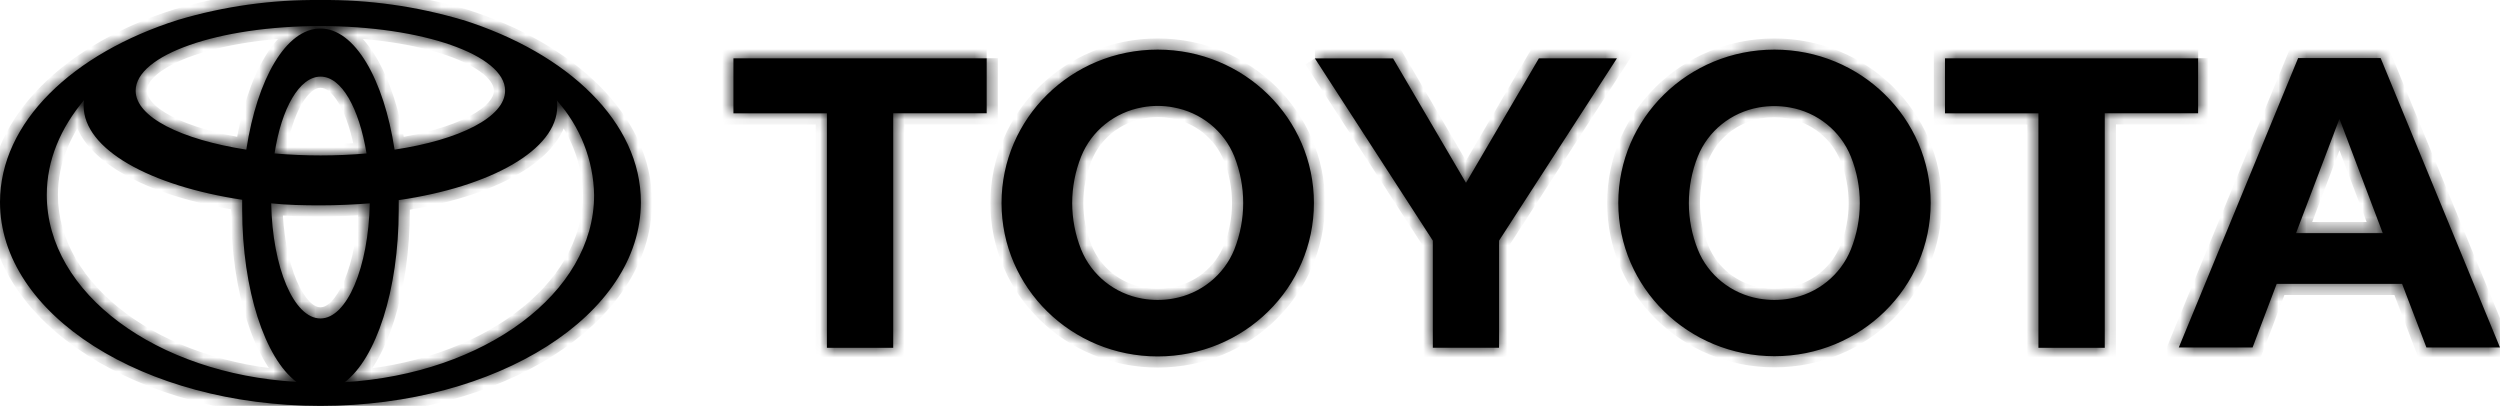 <?xml version="1.0" encoding="UTF-8"?> <svg xmlns="http://www.w3.org/2000/svg" viewBox="0 0 178.311 28.947" fill="none"><mask id="path-1-inside-1_195_1501" fill="white"><path fill-rule="evenodd" clip-rule="evenodd" d="M24.575 27.269C26.821 25.581 28.438 20.707 28.438 14.966V14.273C35.023 13.317 39.746 10.681 39.746 7.576C39.746 7.432 39.746 7.281 39.714 7.161C41.386 9.033 42.334 11.43 42.374 13.923C42.374 20.907 34.546 26.656 24.567 27.261L24.575 27.269ZM3.337 13.899C3.337 11.43 4.316 9.136 5.997 7.138C5.965 7.273 5.965 7.432 5.965 7.544C5.965 10.65 10.687 13.254 17.273 14.249V14.942C17.273 20.684 18.905 25.557 21.143 27.237C11.165 26.656 3.337 20.915 3.337 13.899ZM28.143 10.673C27.379 5.656 25.308 2.033 22.855 2.033C20.403 2.033 18.34 5.625 17.568 10.673C12.925 9.949 9.676 8.356 9.676 6.469C9.676 3.92 15.585 1.858 22.847 1.858C30.11 1.858 36.027 3.92 36.027 6.469C36.027 8.348 32.778 9.981 28.135 10.673H28.143ZM19.582 10.944C20.076 7.719 21.358 5.465 22.863 5.465C24.368 5.465 25.611 7.719 26.144 10.944C23.962 11.135 21.772 11.135 19.59 10.944H19.582ZM22.855 22.714C20.968 22.714 19.431 19.091 19.343 14.504C20.466 14.623 21.645 14.647 22.855 14.647C24.066 14.647 25.244 14.591 26.375 14.504C26.28 19.083 24.743 22.714 22.855 22.714ZM33.017 1.428C29.72 0.448 26.295 -0.038 22.855 0.002C19.415 -0.038 15.991 0.44 12.694 1.42C5.176 3.801 0 8.73 0 14.416C0 22.42 10.217 28.95 22.855 28.95C35.493 28.95 45.711 22.451 45.711 14.416C45.711 8.73 40.542 3.801 33.009 1.42L33.017 1.428ZM156.786 4.159H138.725V8.085H145.39V24.809H150.12V8.077H156.778V4.151M171.319 20.246H162.384L160.664 24.785H155.4L163.913 4.143H169.798L178.311 24.785H173.063L171.327 20.246H171.319ZM169.949 16.63L166.86 8.475L163.762 16.63H169.957M115.423 14.472C115.423 8.428 120.408 3.538 126.564 3.538C132.72 3.538 137.705 8.436 137.705 14.472C137.705 20.508 132.72 25.406 126.564 25.406C120.408 25.406 115.423 20.508 115.423 14.472ZM126.556 21.392C126.923 21.392 127.297 21.36 127.647 21.297C129.622 20.954 131.271 19.624 132.011 17.793C132.863 15.667 132.863 13.293 132.011 11.167C131.271 9.336 129.622 8.006 127.647 7.663C126.923 7.536 126.174 7.536 125.449 7.663C123.474 8.014 121.826 9.336 121.093 11.167C120.671 12.218 120.456 13.341 120.456 14.48C120.456 15.651 120.687 16.773 121.093 17.793C121.826 19.624 123.482 20.954 125.457 21.297C125.824 21.36 126.19 21.392 126.556 21.392ZM93.786 4.167H99.361L104.561 13.039L109.761 4.159H115.328L106.918 17.164V24.801H102.196V17.164L93.779 4.159M82.574 3.538C76.418 3.538 71.433 8.436 71.433 14.48C71.433 20.524 76.418 25.422 82.574 25.422C88.73 25.422 93.715 20.524 93.715 14.48C93.715 8.436 88.73 3.538 82.574 3.538ZM88.037 17.793C87.296 19.624 85.64 20.954 83.665 21.297C83.306 21.36 82.94 21.392 82.574 21.392C82.2 21.392 81.825 21.36 81.475 21.297C79.5 20.954 77.851 19.624 77.111 17.793C76.689 16.734 76.474 15.611 76.474 14.48C76.474 13.349 76.689 12.226 77.111 11.167C77.843 9.336 79.5 8.006 81.475 7.655C82.2 7.52 82.948 7.52 83.673 7.655C85.648 8.006 87.296 9.328 88.037 11.159C88.881 13.293 88.881 15.659 88.037 17.793ZM70.374 4.159H52.312V8.085H58.978V24.809H63.708V8.077H70.374V4.151"></path></mask><path fill-rule="evenodd" clip-rule="evenodd" d="M24.575 27.269C26.821 25.581 28.438 20.707 28.438 14.966V14.273C35.023 13.317 39.746 10.681 39.746 7.576C39.746 7.432 39.746 7.281 39.714 7.161C41.386 9.033 42.334 11.43 42.374 13.923C42.374 20.907 34.546 26.656 24.567 27.261L24.575 27.269ZM3.337 13.899C3.337 11.43 4.316 9.136 5.997 7.138C5.965 7.273 5.965 7.432 5.965 7.544C5.965 10.65 10.687 13.254 17.273 14.249V14.942C17.273 20.684 18.905 25.557 21.143 27.237C11.165 26.656 3.337 20.915 3.337 13.899ZM28.143 10.673C27.379 5.656 25.308 2.033 22.855 2.033C20.403 2.033 18.34 5.625 17.568 10.673C12.925 9.949 9.676 8.356 9.676 6.469C9.676 3.92 15.585 1.858 22.847 1.858C30.11 1.858 36.027 3.92 36.027 6.469C36.027 8.348 32.778 9.981 28.135 10.673H28.143ZM19.582 10.944C20.076 7.719 21.358 5.465 22.863 5.465C24.368 5.465 25.611 7.719 26.144 10.944C23.962 11.135 21.772 11.135 19.59 10.944H19.582ZM22.855 22.714C20.968 22.714 19.431 19.091 19.343 14.504C20.466 14.623 21.645 14.647 22.855 14.647C24.066 14.647 25.244 14.591 26.375 14.504C26.28 19.083 24.743 22.714 22.855 22.714ZM33.017 1.428C29.72 0.448 26.295 -0.038 22.855 0.002C19.415 -0.038 15.991 0.44 12.694 1.42C5.176 3.801 0 8.73 0 14.416C0 22.42 10.217 28.95 22.855 28.95C35.493 28.95 45.711 22.451 45.711 14.416C45.711 8.73 40.542 3.801 33.009 1.42L33.017 1.428ZM156.786 4.159H138.725V8.085H145.39V24.809H150.12V8.077H156.778V4.151M171.319 20.246H162.384L160.664 24.785H155.4L163.913 4.143H169.798L178.311 24.785H173.063L171.327 20.246H171.319ZM169.949 16.63L166.86 8.475L163.762 16.63H169.957M115.423 14.472C115.423 8.428 120.408 3.538 126.564 3.538C132.72 3.538 137.705 8.436 137.705 14.472C137.705 20.508 132.72 25.406 126.564 25.406C120.408 25.406 115.423 20.508 115.423 14.472ZM126.556 21.392C126.923 21.392 127.297 21.36 127.647 21.297C129.622 20.954 131.271 19.624 132.011 17.793C132.863 15.667 132.863 13.293 132.011 11.167C131.271 9.336 129.622 8.006 127.647 7.663C126.923 7.536 126.174 7.536 125.449 7.663C123.474 8.014 121.826 9.336 121.093 11.167C120.671 12.218 120.456 13.341 120.456 14.48C120.456 15.651 120.687 16.773 121.093 17.793C121.826 19.624 123.482 20.954 125.457 21.297C125.824 21.36 126.19 21.392 126.556 21.392ZM93.786 4.167H99.361L104.561 13.039L109.761 4.159H115.328L106.918 17.164V24.801H102.196V17.164L93.779 4.159M82.574 3.538C76.418 3.538 71.433 8.436 71.433 14.48C71.433 20.524 76.418 25.422 82.574 25.422C88.73 25.422 93.715 20.524 93.715 14.48C93.715 8.436 88.73 3.538 82.574 3.538ZM88.037 17.793C87.296 19.624 85.64 20.954 83.665 21.297C83.306 21.36 82.94 21.392 82.574 21.392C82.2 21.392 81.825 21.36 81.475 21.297C79.5 20.954 77.851 19.624 77.111 17.793C76.689 16.734 76.474 15.611 76.474 14.48C76.474 13.349 76.689 12.226 77.111 11.167C77.843 9.336 79.5 8.006 81.475 7.655C82.2 7.52 82.948 7.52 83.673 7.655C85.648 8.006 87.296 9.328 88.037 11.159C88.881 13.293 88.881 15.659 88.037 17.793ZM70.374 4.159H52.312V8.085H58.978V24.809H63.708V8.077H70.374V4.151" fill="black"></path><path d="M24.575 27.269L24.012 27.833L24.501 28.322L25.054 27.906L24.575 27.269ZM28.438 14.273L28.323 13.485L27.642 13.584V14.273H28.438ZM39.714 7.161L40.308 6.631L38.945 7.367L39.714 7.161ZM42.374 13.923H43.17L43.17 13.91L42.374 13.923ZM24.567 27.261L24.519 26.467L22.754 26.574L24.004 27.825L24.567 27.261ZM5.997 7.138L6.772 7.32L5.387 6.625L5.997 7.138ZM17.273 14.249H18.069V13.564L17.392 13.462L17.273 14.249ZM21.143 27.237L21.097 28.033L23.733 28.186L21.621 26.601L21.143 27.237ZM28.143 10.673V11.47H29.07L28.93 10.553L28.143 10.673ZM17.568 10.673L17.445 11.46L18.234 11.583L18.355 10.794L17.568 10.673ZM28.135 10.673L28.018 9.886L28.135 11.47V10.673ZM19.582 10.944L18.795 10.824L18.655 11.741H19.582V10.944ZM26.144 10.944L26.214 11.737L27.07 11.662L26.93 10.814L26.144 10.944ZM19.59 10.944L19.66 10.151L19.625 10.148H19.59V10.944ZM19.343 14.504L19.428 13.712L18.53 13.616L18.547 14.519L19.343 14.504ZM26.375 14.504L27.171 14.52L27.19 13.642L26.314 13.71L26.375 14.504ZM33.017 1.428L32.79 2.191L33.58 0.865L33.017 1.428ZM22.855 0.002L22.846 0.799L22.855 0.799L22.865 0.799L22.855 0.002ZM12.694 1.42L12.467 0.656L12.46 0.658L12.453 0.661L12.694 1.42ZM33.009 1.42L33.249 0.66L32.446 1.983L33.009 1.42ZM138.725 4.159V3.363H137.928V4.159H138.725ZM138.725 8.085H137.928V8.882H138.725V8.085ZM145.39 8.085H146.186V7.289H145.39V8.085ZM145.39 24.809H144.594V25.605H145.39V24.809ZM150.12 24.809V25.605H150.917V24.809H150.12ZM150.12 8.077V7.281H149.324V8.077H150.12ZM156.778 8.077V8.874H157.574V8.077H156.778ZM162.384 20.246V19.449H161.834L161.64 19.963L162.384 20.246ZM160.664 24.785V25.581H161.214L161.409 25.067L160.664 24.785ZM155.4 24.785L154.664 24.481L154.21 25.581H155.4V24.785ZM163.913 4.143V3.347H163.38L163.177 3.84L163.913 4.143ZM169.798 4.143L170.534 3.84L170.331 3.347H169.798V4.143ZM178.311 24.785V25.581H179.501L179.047 24.481L178.311 24.785ZM173.063 24.785L172.319 25.069L172.515 25.581H173.063V24.785ZM171.327 20.246L172.071 19.961L171.875 19.449H171.327V20.246ZM166.86 8.475L167.604 8.193L166.861 6.23L166.115 8.193L166.86 8.475ZM163.762 16.63L163.017 16.347L162.607 17.426H163.762V16.63ZM127.647 21.297L127.511 20.512L127.505 20.513L127.647 21.297ZM132.011 17.793L132.75 18.091L132.751 18.089L132.011 17.793ZM132.011 11.167L132.751 10.871L132.75 10.869L132.011 11.167ZM127.647 7.663L127.509 8.448L127.511 8.448L127.647 7.663ZM125.449 7.663L125.311 6.879L125.31 6.879L125.449 7.663ZM121.093 11.167L121.832 11.464L121.833 11.463L121.093 11.167ZM121.093 17.793L120.353 18.088L120.354 18.089L121.093 17.793ZM125.457 21.297L125.594 20.512L125.593 20.512L125.457 21.297ZM99.361 4.167L100.048 3.764L99.817 3.371H99.361V4.167ZM104.561 13.039L103.874 13.441L104.561 14.614L105.248 13.441L104.561 13.039ZM109.761 4.159V3.363H109.305L109.074 3.757L109.761 4.159ZM115.328 4.159L115.997 4.592L116.791 3.363H115.328V4.159ZM106.918 17.164L106.25 16.731L106.122 16.929V17.164H106.918ZM106.918 24.801V25.597H107.715V24.801H106.918ZM102.196 24.801H101.399V25.597H102.196V24.801ZM102.196 17.164H102.992V16.928L102.864 16.731L102.196 17.164ZM88.037 17.793L88.775 18.091L88.777 18.086L88.037 17.793ZM83.665 21.297L83.529 20.512L83.525 20.513L83.665 21.297ZM81.475 21.297L81.617 20.513L81.611 20.512L81.475 21.297ZM77.111 17.793L76.371 18.088L76.372 18.091L77.111 17.793ZM77.111 11.167L76.371 10.871L76.371 10.872L77.111 11.167ZM81.475 7.655L81.614 8.439L81.621 8.438L81.475 7.655ZM83.673 7.655L83.526 8.438L83.534 8.439L83.673 7.655ZM88.037 11.159L88.777 10.866L88.775 10.861L88.037 11.159ZM52.312 4.159V3.363H51.516V4.159H52.312ZM52.312 8.085H51.516V8.882H52.312V8.085ZM58.978 8.085H59.774V7.289H58.978V8.085ZM58.978 24.809H58.181V25.605H58.978V24.809ZM63.708 24.809V25.605H64.505V24.809H63.708ZM63.708 8.077V7.281H62.912V8.077H63.708ZM70.374 8.077V8.874H71.17V8.077H70.374ZM24.575 27.269L25.054 27.906C26.371 26.916 27.403 25.089 28.108 22.88C28.821 20.644 29.234 17.907 29.234 14.966H28.438H27.642C27.642 17.766 27.246 20.337 26.59 22.396C25.925 24.481 25.026 25.935 24.097 26.633L24.575 27.269ZM28.438 14.966H29.234V14.273H28.438H27.642V14.966H28.438ZM28.438 14.273L28.552 15.061C31.91 14.574 34.843 13.652 36.962 12.419C39.044 11.207 40.542 9.563 40.542 7.576H39.746H38.95C38.95 8.694 38.087 9.921 36.161 11.042C34.272 12.142 31.552 13.016 28.323 13.485L28.438 14.273ZM39.746 7.576H40.542C40.542 7.465 40.548 7.198 40.484 6.956L39.714 7.161L38.945 7.367C38.941 7.352 38.944 7.359 38.947 7.404C38.949 7.449 38.95 7.5 38.95 7.576H39.746ZM39.714 7.161L39.12 7.692C40.667 9.423 41.541 11.637 41.578 13.935L42.374 13.923L43.17 13.91C43.127 11.223 42.106 8.643 40.308 6.631L39.714 7.161ZM42.374 13.923H41.578C41.578 17.095 39.801 20.063 36.737 22.345C33.674 24.626 29.376 26.172 24.519 26.467L24.567 27.261L24.616 28.056C29.737 27.746 34.343 26.114 37.688 23.623C41.032 21.132 43.17 17.734 43.17 13.923H42.374ZM24.567 27.261L24.004 27.825L24.012 27.833L24.575 27.269L25.139 26.706L25.131 26.698L24.567 27.261ZM3.337 13.899H4.133C4.133 11.653 5.022 9.535 6.606 7.65L5.997 7.138L5.387 6.625C3.611 8.738 2.54 11.207 2.54 13.899H3.337ZM5.997 7.138L5.221 6.955C5.165 7.196 5.168 7.45 5.168 7.544H5.965H6.761C6.761 7.486 6.761 7.44 6.764 7.394C6.765 7.373 6.767 7.355 6.768 7.342C6.769 7.335 6.77 7.33 6.771 7.326C6.771 7.324 6.771 7.323 6.771 7.322C6.771 7.321 6.772 7.321 6.772 7.32C6.772 7.32 6.772 7.32 6.772 7.32L5.997 7.138ZM5.965 7.544H5.168C5.168 9.533 6.669 11.168 8.749 12.376C10.867 13.606 13.799 14.529 17.154 15.036L17.273 14.249L17.392 13.462C14.161 12.973 11.439 12.097 9.549 10.999C7.622 9.88 6.761 8.661 6.761 7.544H5.965ZM17.273 14.249H16.477V14.942H17.273H18.069V14.249H17.273ZM17.273 14.942H16.477C16.477 17.884 16.894 20.621 17.61 22.856C18.318 25.064 19.352 26.888 20.665 27.874L21.143 27.237L21.621 26.601C20.697 25.906 19.795 24.454 19.127 22.37C18.468 20.312 18.069 17.742 18.069 14.942H17.273ZM21.143 27.237L21.189 26.443C16.333 26.16 12.036 24.622 8.974 22.342C5.91 20.062 4.133 17.088 4.133 13.899H3.337H2.54C2.54 17.725 4.677 21.13 8.023 23.62C11.369 26.111 15.975 27.734 21.097 28.033L21.143 27.237ZM28.143 10.673L28.93 10.553C28.538 7.979 27.804 5.711 26.815 4.062C25.845 2.446 24.505 1.237 22.855 1.237V2.033V2.829C23.658 2.829 24.58 3.432 25.449 4.882C26.3 6.299 26.984 8.351 27.356 10.793L28.143 10.673ZM22.855 2.033V1.237C21.208 1.237 19.869 2.435 18.899 4.05C17.91 5.695 17.177 7.963 16.78 10.553L17.568 10.673L18.355 10.794C18.731 8.335 19.415 6.283 20.264 4.87C21.131 3.427 22.05 2.829 22.855 2.829V2.033ZM17.568 10.673L17.69 9.887C15.417 9.532 13.536 8.971 12.248 8.301C10.894 7.596 10.472 6.927 10.472 6.469H9.676H8.879C8.879 7.898 10.082 8.969 11.513 9.713C13.01 10.492 15.075 11.09 17.445 11.46L17.568 10.673ZM9.676 6.469H10.472C10.472 6.164 10.647 5.761 11.22 5.287C11.788 4.818 12.657 4.359 13.801 3.959C16.081 3.162 19.281 2.654 22.847 2.654V1.858V1.061C19.151 1.061 15.765 1.585 13.275 2.456C12.034 2.89 10.972 3.425 10.205 4.059C9.443 4.689 8.879 5.499 8.879 6.469H9.676ZM22.847 1.858V2.654C26.414 2.654 29.616 3.162 31.898 3.959C33.043 4.359 33.913 4.818 34.482 5.287C35.056 5.761 35.231 6.164 35.231 6.469H36.027H36.823C36.823 5.499 36.259 4.689 35.496 4.059C34.728 3.425 33.666 2.89 32.423 2.456C29.932 1.585 26.544 1.061 22.847 1.061V1.858ZM36.027 6.469H35.231C35.231 6.925 34.806 7.601 33.453 8.311C32.165 8.985 30.287 9.547 28.018 9.886L28.135 10.673L28.253 11.461C30.626 11.107 32.693 10.506 34.192 9.721C35.623 8.971 36.823 7.892 36.823 6.469H36.027ZM28.135 10.673V11.47H28.143V10.673V9.877H28.135V10.673ZM19.582 10.944L20.369 11.065C20.607 9.515 21.027 8.252 21.529 7.4C22.052 6.514 22.54 6.262 22.863 6.262V5.465V4.669C21.681 4.669 20.776 5.543 20.158 6.591C19.519 7.672 19.052 9.148 18.795 10.824L19.582 10.944ZM22.863 5.465V6.262C23.183 6.262 23.661 6.509 24.181 7.397C24.68 8.251 25.101 9.518 25.359 11.074L26.144 10.944L26.93 10.814C26.654 9.145 26.187 7.672 25.555 6.593C24.944 5.548 24.049 4.669 22.863 4.669V5.465ZM26.144 10.944L26.075 10.151C23.939 10.338 21.796 10.338 19.66 10.151L19.59 10.944L19.521 11.737C21.749 11.933 23.986 11.933 26.214 11.737L26.144 10.944ZM19.59 10.944V10.148H19.582V10.944V11.741H19.59V10.944ZM22.855 22.714V21.918C22.657 21.918 22.398 21.826 22.086 21.514C21.771 21.198 21.448 20.699 21.157 20.017C20.576 18.654 20.182 16.708 20.14 14.489L19.343 14.504L18.547 14.519C18.592 16.887 19.011 19.045 19.692 20.642C20.032 21.438 20.453 22.132 20.959 22.639C21.469 23.149 22.11 23.511 22.855 23.511V22.714ZM19.343 14.504L19.259 15.296C20.425 15.42 21.638 15.444 22.855 15.444V14.647V13.851C21.652 13.851 20.507 13.827 19.428 13.712L19.343 14.504ZM22.855 14.647V15.444C24.09 15.444 25.289 15.387 26.437 15.298L26.375 14.504L26.314 13.71C25.199 13.796 24.041 13.851 22.855 13.851V14.647ZM26.375 14.504L25.579 14.487C25.533 16.703 25.137 18.65 24.555 20.013C24.263 20.697 23.94 21.196 23.624 21.513C23.312 21.826 23.053 21.918 22.855 21.918V22.714V23.511C23.602 23.511 24.243 23.148 24.752 22.638C25.258 22.13 25.679 21.436 26.019 20.639C26.702 19.042 27.122 16.884 27.171 14.52L26.375 14.504ZM33.017 1.428L33.244 0.664C29.871 -0.338 26.367 -0.835 22.846 -0.794L22.855 0.002L22.865 0.799C26.224 0.76 29.568 1.234 32.79 2.191L33.017 1.428ZM22.855 0.002L22.865 -0.794C19.344 -0.835 15.841 -0.346 12.467 0.656L12.694 1.42L12.921 2.183C16.141 1.226 19.486 0.76 22.846 0.799L22.855 0.002ZM12.694 1.42L12.453 0.661C4.814 3.08 -0.796 8.205 -0.796 14.416H0H0.796C0.796 9.256 5.538 4.522 12.934 2.179L12.694 1.42ZM0 14.416H-0.796C-0.796 18.785 1.99 22.636 6.261 25.356C10.541 28.082 16.408 29.746 22.855 29.746V28.95V28.153C16.665 28.153 11.104 26.552 7.116 24.013C3.118 21.466 0.796 18.051 0.796 14.416H0ZM22.855 28.95V29.746C29.302 29.746 35.169 28.09 39.45 25.368C43.721 22.652 46.507 18.8 46.507 14.416H45.711H44.914C44.914 18.067 42.592 21.483 38.595 24.024C34.607 26.56 29.047 28.153 22.855 28.153V28.95ZM45.711 14.416H46.507C46.507 8.205 40.904 3.08 33.249 0.66L33.009 1.42L32.769 2.179C40.18 4.522 44.914 9.256 44.914 14.416H45.711ZM33.009 1.42L32.446 1.983L32.454 1.991L33.017 1.428L33.58 0.865L33.572 0.857L33.009 1.42ZM156.786 4.159V3.363H138.725V4.159V4.956H156.786V4.159ZM138.725 4.159H137.928V8.085H138.725H139.521V4.159H138.725ZM138.725 8.085V8.882H145.39V8.085V7.289H138.725V8.085ZM145.39 8.085H144.594V24.809H145.39H146.186V8.085H145.39ZM145.39 24.809V25.605H150.12V24.809V24.012H145.39V24.809ZM150.12 24.809H150.917V8.077H150.12H149.324V24.809H150.12ZM150.12 8.077V8.874H156.778V8.077V7.281H150.12V8.077ZM156.778 8.077H157.574V4.151H156.778H155.982V8.077H156.778ZM171.319 20.246V19.449H162.384V20.246V21.042H171.319V20.246ZM162.384 20.246L161.64 19.963L159.919 24.503L160.664 24.785L161.409 25.067L163.129 20.528L162.384 20.246ZM160.664 24.785V23.988H155.4V24.785V25.581H160.664V24.785ZM155.4 24.785L156.136 25.088L164.649 4.447L163.913 4.143L163.177 3.84L154.664 24.481L155.4 24.785ZM163.913 4.143V4.94H169.798V4.143V3.347H163.913V4.143ZM169.798 4.143L169.062 4.447L177.575 25.088L178.311 24.785L179.047 24.481L170.534 3.84L169.798 4.143ZM178.311 24.785V23.988H173.063V24.785V25.581H178.311V24.785ZM173.063 24.785L173.807 24.5L172.071 19.961L171.327 20.246L170.583 20.53L172.319 25.069L173.063 24.785ZM171.327 20.246V19.449H171.319V20.246V21.042H171.327V20.246ZM169.949 16.63L170.694 16.348L167.604 8.193L166.86 8.475L166.115 8.758L169.205 16.912L169.949 16.63ZM166.86 8.475L166.115 8.193L163.017 16.347L163.762 16.63L164.506 16.913L167.604 8.758L166.86 8.475ZM163.762 16.63V17.426H169.957V16.63V15.834H163.762V16.63ZM115.423 14.472H116.22C116.22 8.882 120.834 4.334 126.564 4.334V3.538V2.742C119.983 2.742 114.627 7.974 114.627 14.472H115.423ZM126.564 3.538V4.334C132.294 4.334 136.909 8.889 136.909 14.472H137.705H138.501C138.501 7.982 133.146 2.742 126.564 2.742V3.538ZM137.705 14.472H136.909C136.909 20.055 132.294 24.61 126.564 24.61V25.406V26.202C133.146 26.202 138.501 20.962 138.501 14.472H137.705ZM126.564 25.406V24.61C120.834 24.61 116.22 20.055 116.22 14.472H115.423H114.627C114.627 20.962 119.983 26.202 126.564 26.202V25.406ZM126.556 21.392V22.189C126.967 22.189 127.389 22.153 127.79 22.08L127.647 21.297L127.505 20.513C127.205 20.568 126.878 20.596 126.556 20.596V21.392ZM127.647 21.297L127.783 22.081C130.027 21.692 131.905 20.18 132.75 18.091L132.011 17.793L131.273 17.494C130.637 19.068 129.217 20.216 127.511 20.512L127.647 21.297ZM132.011 17.793L132.751 18.089C133.679 15.773 133.679 13.187 132.751 10.871L132.011 11.167L131.272 11.463C132.048 13.4 132.048 15.56 131.272 17.497L132.011 17.793ZM132.011 11.167L132.75 10.869C131.905 8.78 130.027 7.268 127.783 6.879L127.647 7.663L127.511 8.448C129.217 8.744 130.637 9.892 131.273 11.466L132.011 11.167ZM127.647 7.663L127.785 6.879C126.969 6.735 126.127 6.735 125.311 6.879L125.449 7.663L125.587 8.448C126.221 8.336 126.876 8.336 127.509 8.448L127.647 7.663ZM125.449 7.663L125.31 6.879C123.071 7.276 121.192 8.778 120.354 10.871L121.093 11.167L121.833 11.463C122.46 9.894 123.877 8.751 125.588 8.447L125.449 7.663ZM121.093 11.167L120.354 10.87C119.894 12.017 119.66 13.241 119.66 14.48H120.456H121.252C121.252 13.442 121.449 12.42 121.832 11.464L121.093 11.167ZM120.456 14.48H119.66C119.66 15.756 119.911 16.978 120.353 18.088L121.093 17.793L121.833 17.498C121.463 16.569 121.252 15.546 121.252 14.48H120.456ZM121.093 17.793L120.354 18.089C121.191 20.182 123.079 21.693 125.321 22.081L125.457 21.297L125.593 20.512C123.885 20.216 122.461 19.067 121.833 17.497L121.093 17.793ZM125.457 21.297L125.321 22.081C125.732 22.153 126.144 22.189 126.556 22.189V21.392V20.596C126.236 20.596 125.916 20.568 125.594 20.512L125.457 21.297ZM93.786 4.167V4.964H99.361V4.167V3.371H93.786V4.167ZM99.361 4.167L98.674 4.57L103.874 13.441L104.561 13.039L105.248 12.636L100.048 3.764L99.361 4.167ZM104.561 13.039L105.248 13.441L110.448 4.562L109.761 4.159L109.074 3.757L103.874 12.636L104.561 13.039ZM109.761 4.159V4.956H115.328V4.159V3.363H109.761V4.159ZM115.328 4.159L114.659 3.727L106.25 16.731L106.918 17.164L107.587 17.596L115.997 4.592L115.328 4.159ZM106.918 17.164H106.122V24.801H106.918H107.715V17.164H106.918ZM106.918 24.801V24.004H102.196V24.801V25.597H106.918V24.801ZM102.196 24.801H102.992V17.164H102.196H101.399V24.801H102.196ZM102.196 17.164L102.864 16.731L94.447 3.727L93.779 4.159L93.11 4.592L101.527 17.596L102.196 17.164ZM82.574 3.538V2.742C75.992 2.742 70.637 7.982 70.637 14.48H71.433H72.229C72.229 8.889 76.844 4.334 82.574 4.334V3.538ZM71.433 14.48H70.637C70.637 20.978 75.992 26.218 82.574 26.218V25.422V24.626C76.844 24.626 72.229 20.071 72.229 14.48H71.433ZM82.574 25.422V26.218C89.156 26.218 94.511 20.978 94.511 14.48H93.715H92.918C92.918 20.071 88.303 24.626 82.574 24.626V25.422ZM93.715 14.48H94.511C94.511 7.982 89.156 2.742 82.574 2.742V3.538V4.334C88.303 4.334 92.918 8.889 92.918 14.48H93.715ZM88.037 17.793L87.298 17.494C86.663 19.067 85.236 20.216 83.529 20.512L83.665 21.297L83.801 22.081C86.043 21.693 87.93 20.182 88.775 18.091L88.037 17.793ZM83.665 21.297L83.525 20.513C83.214 20.568 82.894 20.596 82.574 20.596V21.392V22.189C82.986 22.189 83.399 22.153 83.804 22.081L83.665 21.297ZM82.574 21.392V20.596C82.243 20.596 81.917 20.568 81.617 20.513L81.475 21.297L81.332 22.08C81.734 22.153 82.156 22.189 82.574 22.189V21.392ZM81.475 21.297L81.611 20.512C79.905 20.216 78.485 19.068 77.849 17.494L77.111 17.793L76.372 18.091C77.217 20.18 79.095 21.692 81.339 22.081L81.475 21.297ZM77.111 17.793L77.851 17.498C77.466 16.532 77.27 15.51 77.27 14.48H76.474H75.677C75.677 15.712 75.912 16.935 76.371 18.088L77.111 17.793ZM76.474 14.48H77.27C77.27 13.45 77.466 12.428 77.851 11.462L77.111 11.167L76.371 10.872C75.912 12.025 75.677 13.248 75.677 14.48H76.474ZM77.111 11.167L77.85 11.463C78.478 9.893 79.903 8.743 81.614 8.439L81.475 7.655L81.336 6.871C79.096 7.268 77.209 8.778 76.371 10.871L77.111 11.167ZM81.475 7.655L81.621 8.438C82.249 8.321 82.899 8.321 83.526 8.438L83.673 7.655L83.819 6.872C82.998 6.719 82.15 6.719 81.328 6.872L81.475 7.655ZM83.673 7.655L83.534 8.439C85.244 8.743 86.663 9.886 87.298 11.458L88.037 11.159L88.775 10.861C87.929 8.77 86.051 7.268 83.812 6.871L83.673 7.655ZM88.037 11.159L87.296 11.452C88.066 13.398 88.066 15.554 87.296 17.5L88.037 17.793L88.777 18.086C89.696 15.763 89.696 13.189 88.777 10.866L88.037 11.159ZM70.374 4.159V3.363H52.312V4.159V4.956H70.374V4.159ZM52.312 4.159H51.516V8.085H52.312H53.109V4.159H52.312ZM52.312 8.085V8.882H58.978V8.085V7.289H52.312V8.085ZM58.978 8.085H58.181V24.809H58.978H59.774V8.085H58.978ZM58.978 24.809V25.605H63.708V24.809V24.012H58.978V24.809ZM63.708 24.809H64.505V8.077H63.708H62.912V24.809H63.708ZM63.708 8.077V8.874H70.374V8.077V7.281H63.708V8.077ZM70.374 8.077H71.17V4.151H70.374H69.577V8.077H70.374Z" fill="black" mask="url(#path-1-inside-1_195_1501)"></path></svg> 